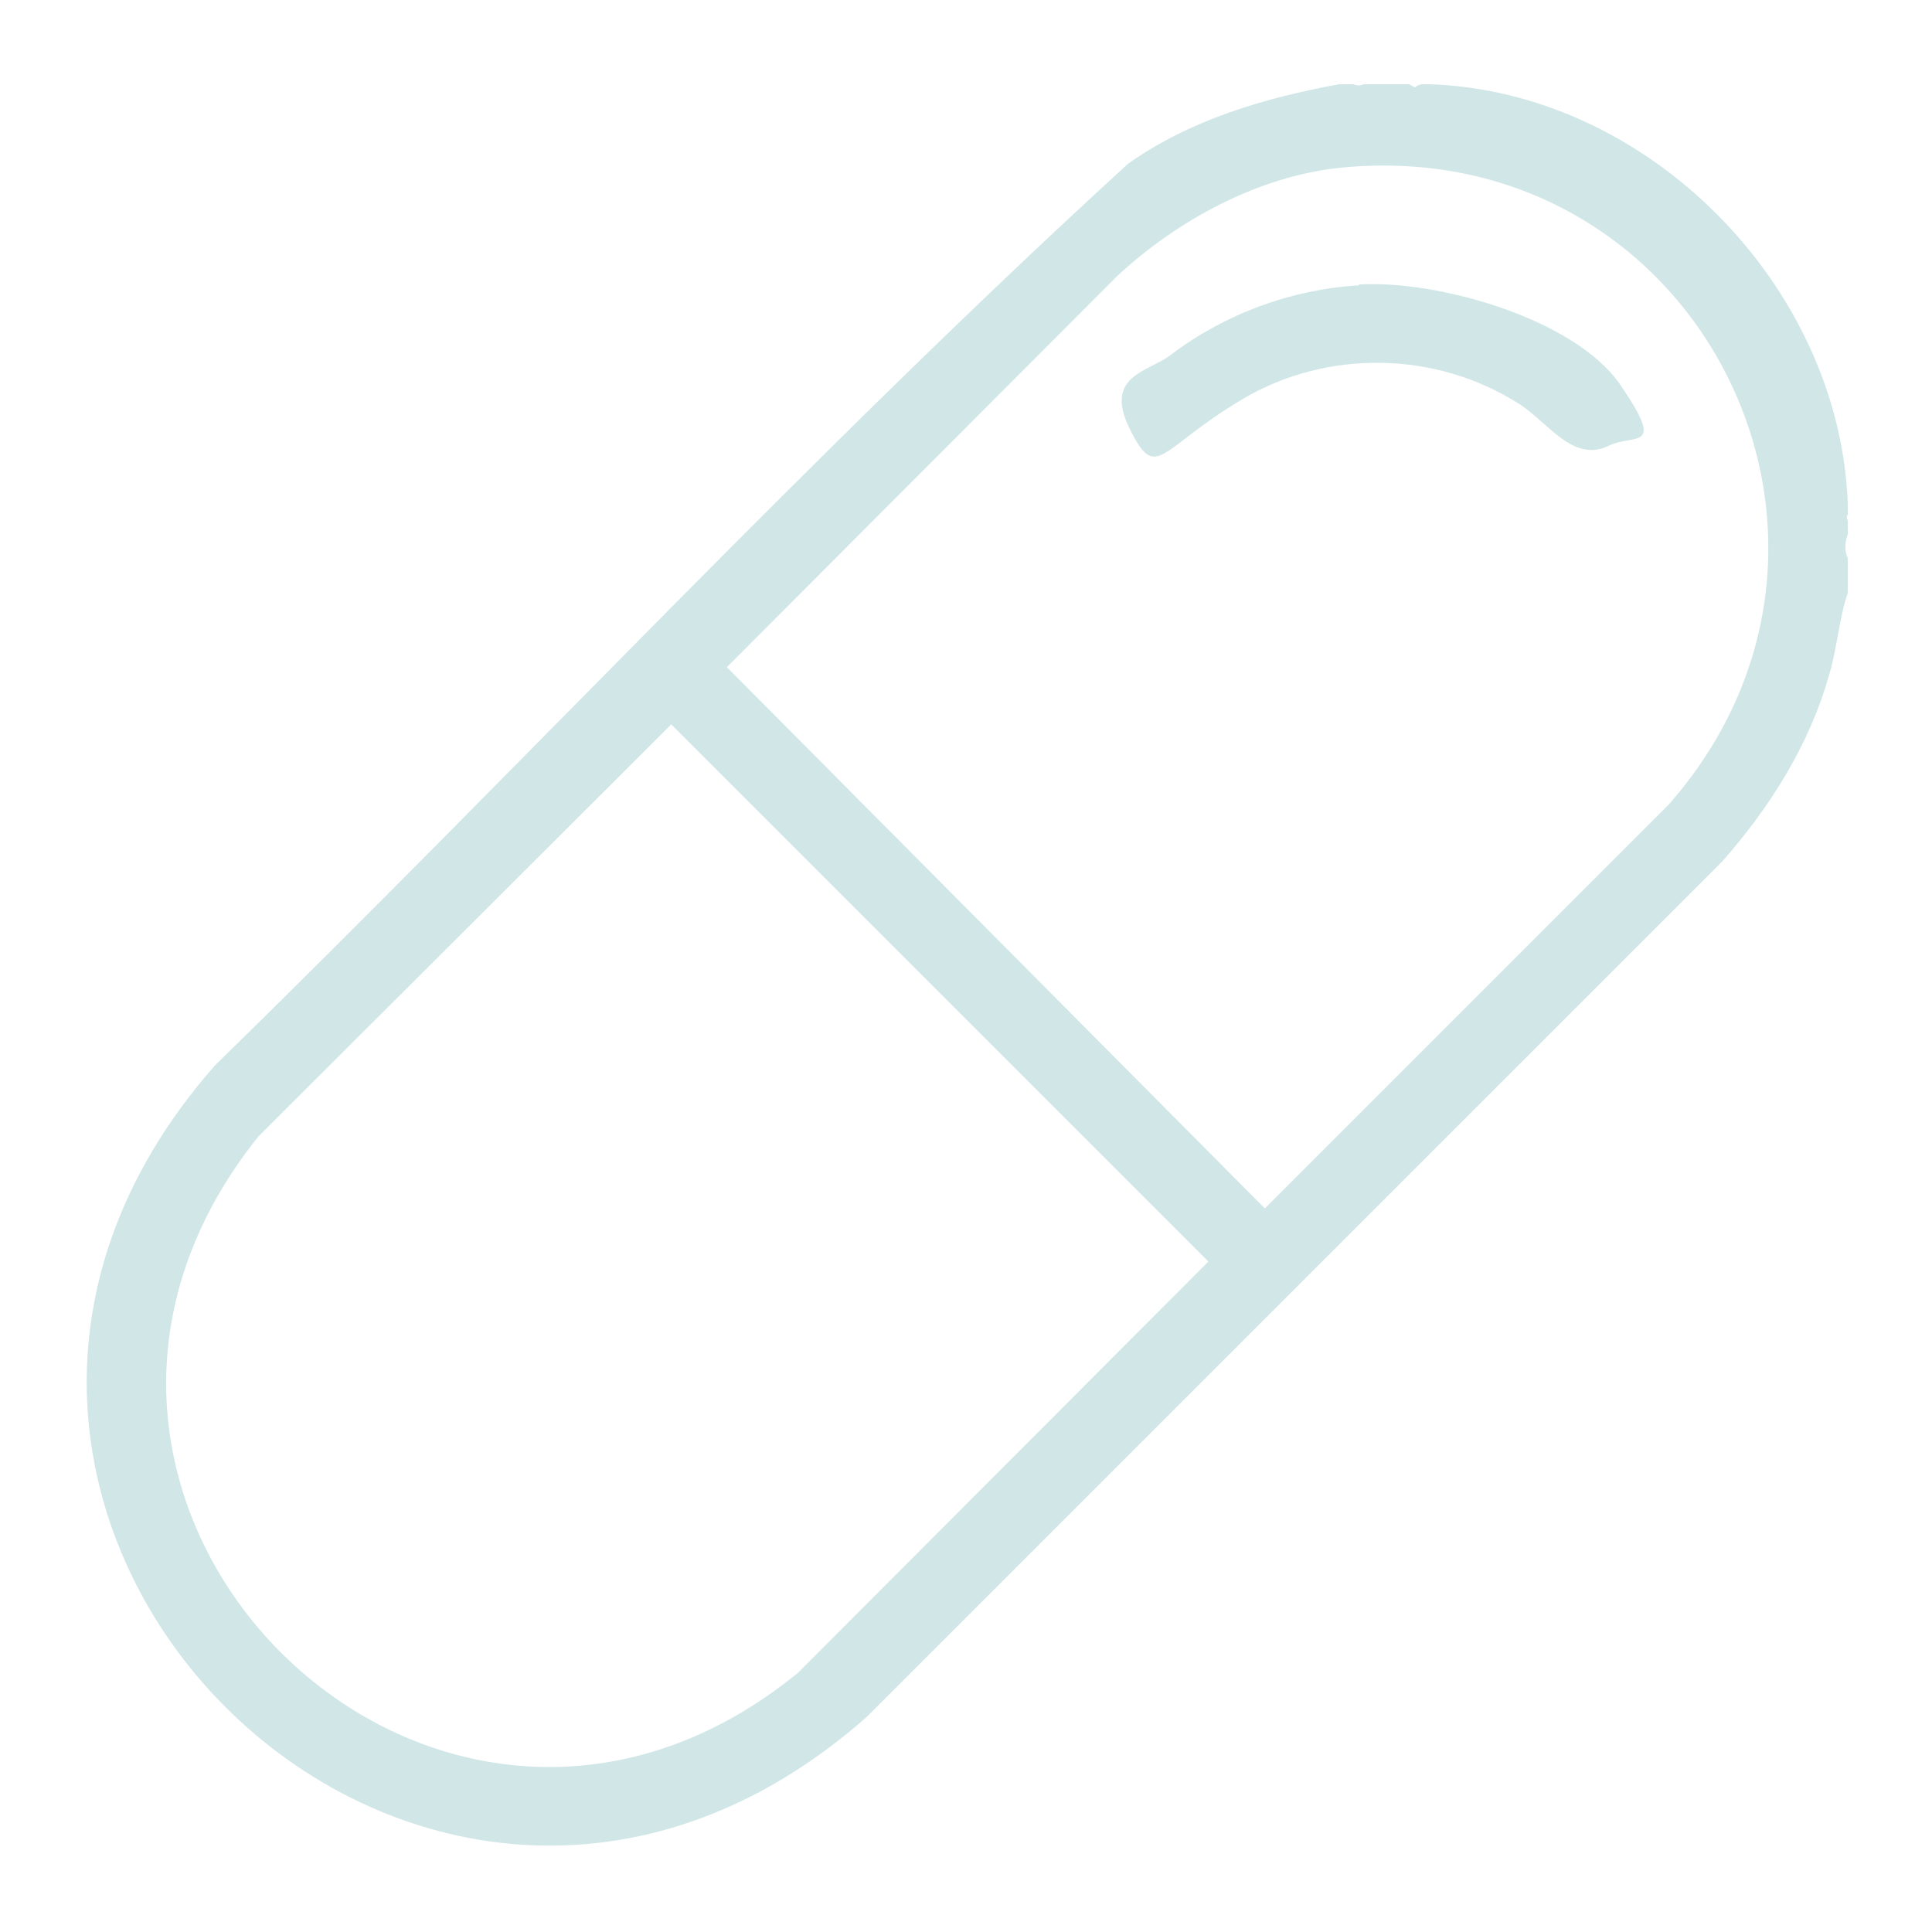 <?xml version="1.0" encoding="UTF-8"?> <svg xmlns="http://www.w3.org/2000/svg" id="Layer_1" version="1.1" viewBox="0 0 236.3 236.3"><defs><style> .st0 { fill: #d0e6e7; } </style></defs><path class="st0" d="M226,61.6c-1-26.7-24.5-50.5-51.3-51.3h-.8c-.4.1-.7.2-.8.4l-.8-.4h-5.5c-.4.2-.8.2-1.3,0h-1.7c-9.2,1.7-18.1,4.3-25.8,9.7C99.4,55.3,63.7,93.8,26.3,130.3c-48.2,54.7,25,128,79.7,79.7l104.7-104.7c5.8-6.6,10.6-14.2,13-22.7,1-3.3,1.2-6.8,2.3-10.1v-4.2c-.4-.9-.4-2,0-2.9v-1.7c-.1-.3-.2-.5,0-.8v-1.3ZM97.6,204.6c-44.5,36.3-101.9-20.8-66-65.6l50.5-50.4,65.7,65.7-50.2,50.3ZM204.1,98.4l-49.4,49.4-65.8-66.2,47.7-47.8c7.3-6.8,17.3-12.3,27.5-13.3,43.4-4.2,68.6,45.4,40,77.9Z"></path><path class="st0" d="M166.2,34.8c9.4-.6,26.4,4.1,32,12.3s1.7,5.9-1.4,7.4c-4.4,2.2-7.5-2.9-11-5.1-10.2-6.5-23.5-6.7-33.8-.6s-10.5,10.3-13.8,3.7,2.3-7,5-9.1c6.6-5,14.7-8,23-8.5Z"></path></svg> 